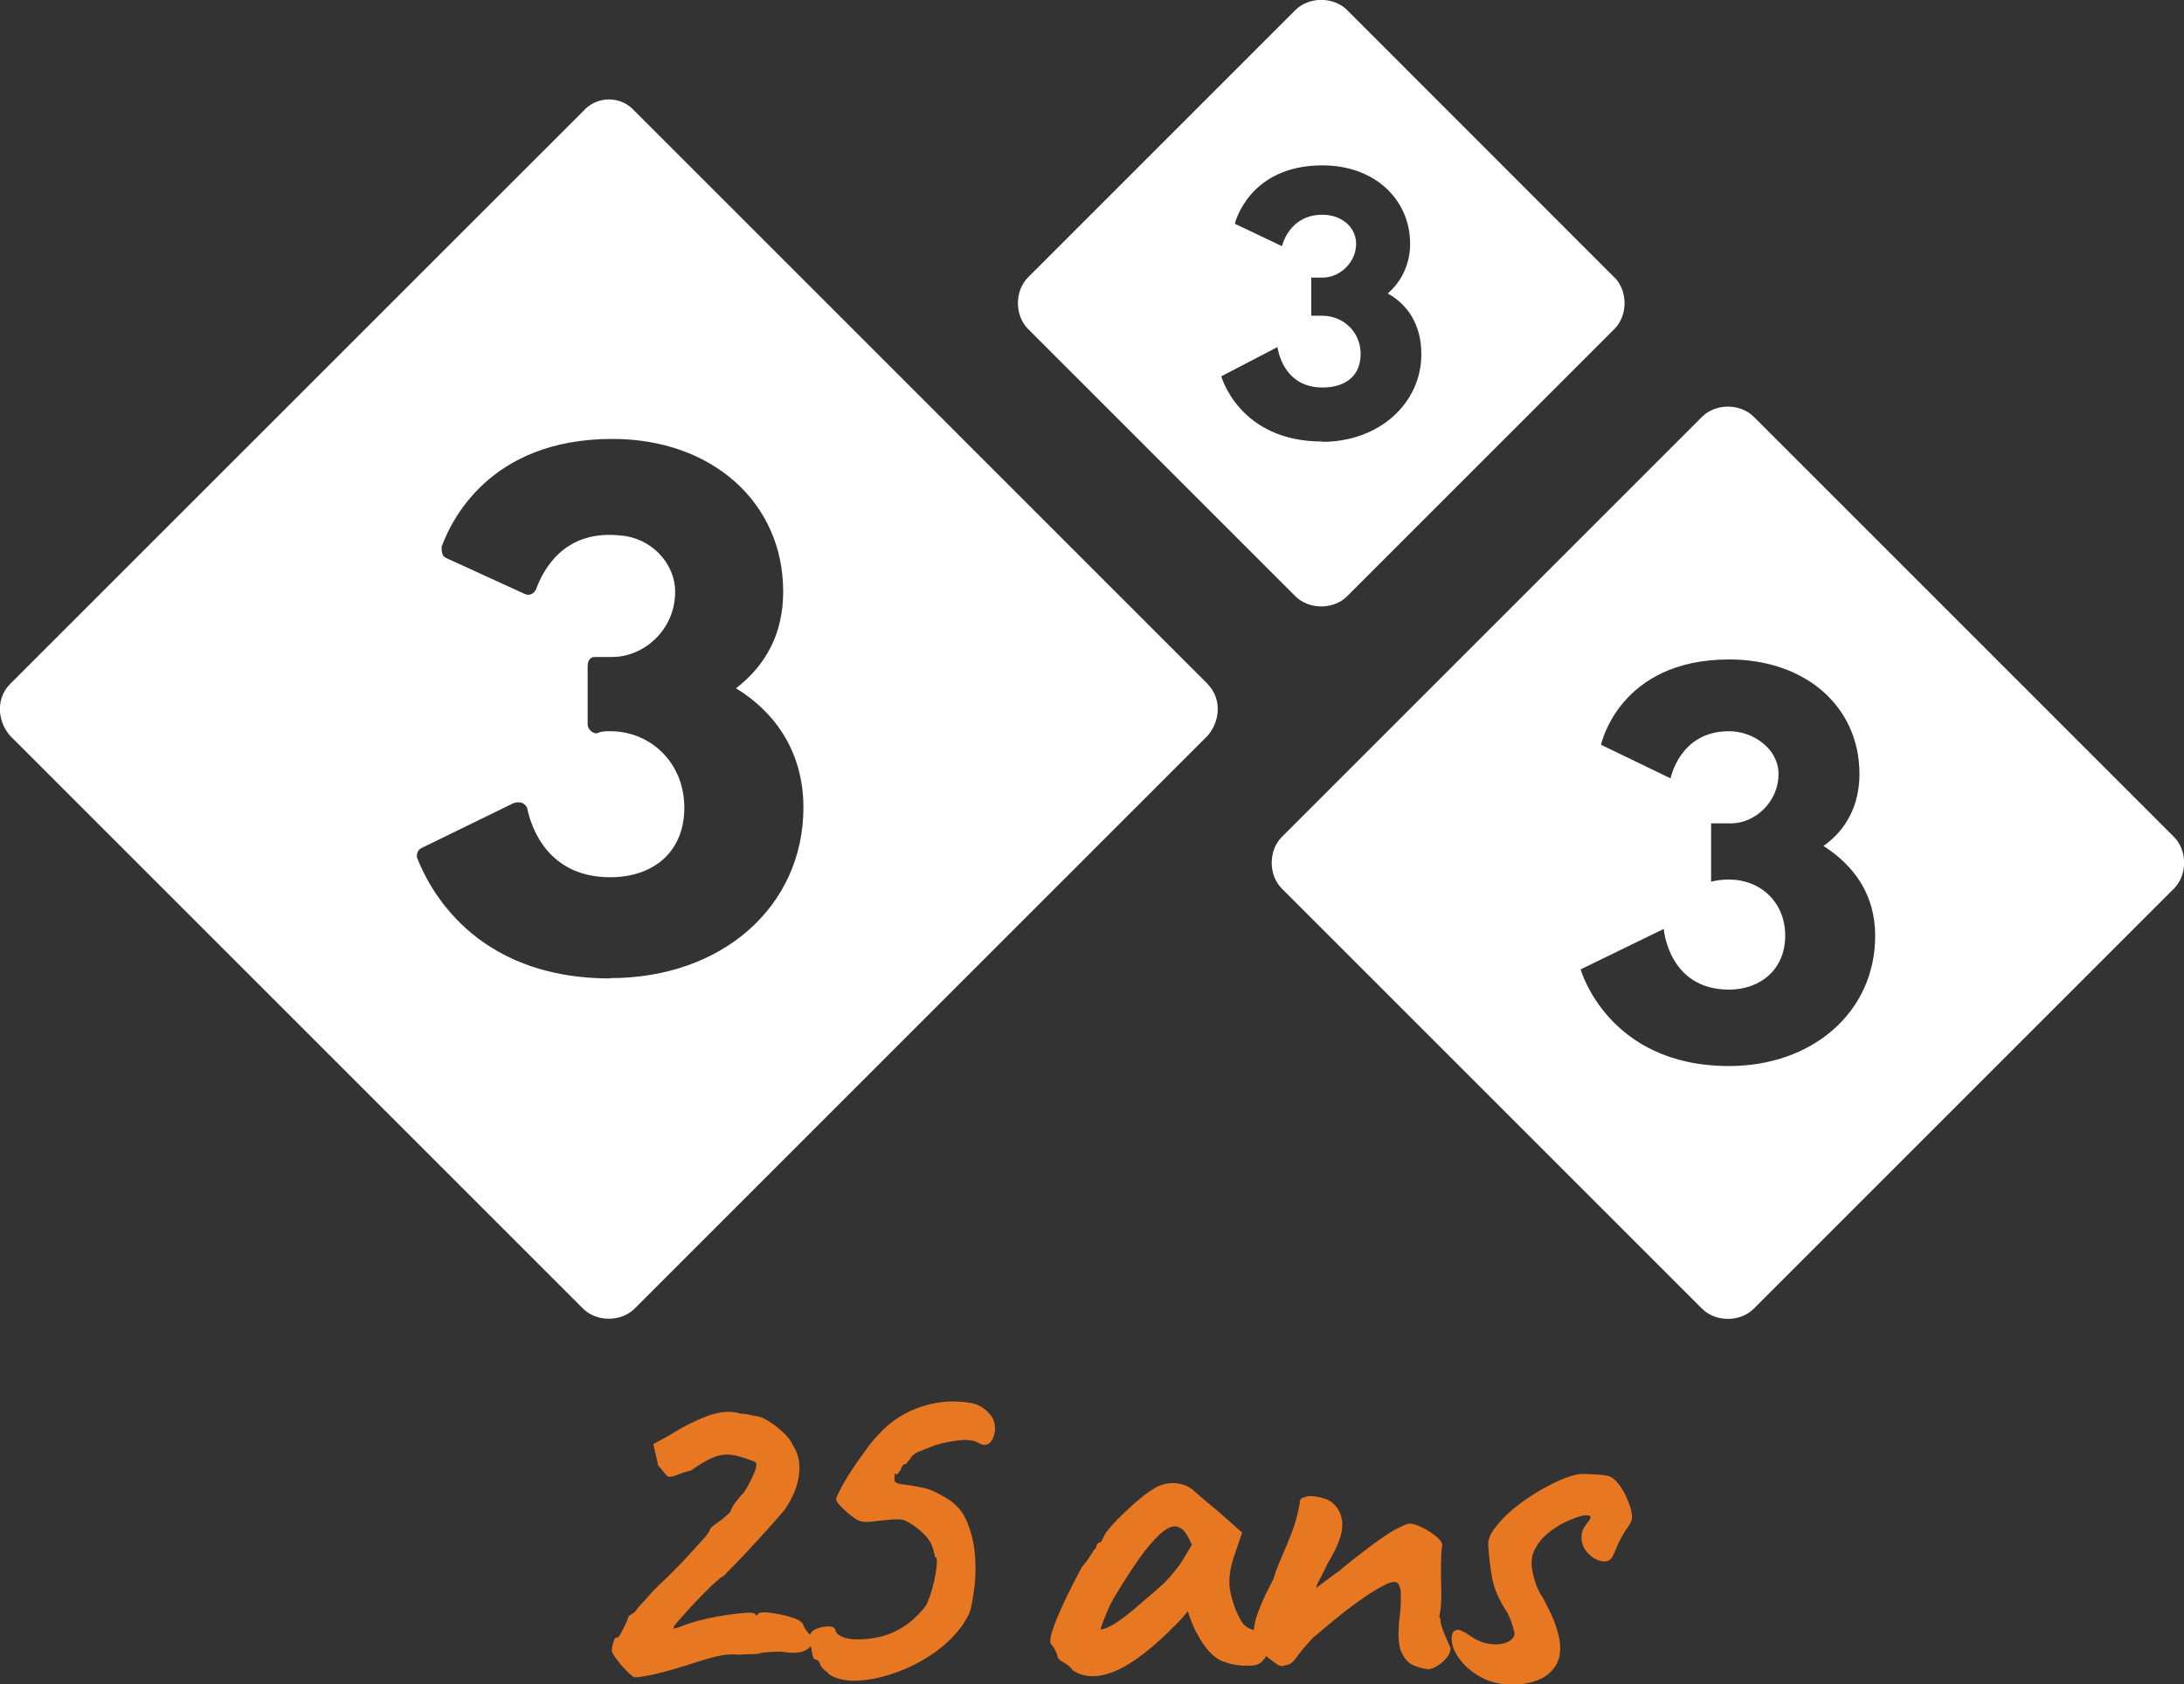 <?xml version="1.0" encoding="UTF-8"?>
<svg id="Capa_2" data-name="Capa 2" xmlns="http://www.w3.org/2000/svg" viewBox="0 0 150 115.71">
  <rect x="0" y="0" width="150" height="115.71" fill="#333333" stroke="none"/>
  <defs>
    <style>
      .cls-1 {
        fill: #e87722;
      }

      .cls-2 {
        fill: #fff;
      }
    </style>
  </defs>
  <g id="Capa_1-2" data-name="Capa 1">
    <g>
      <g>
        <path class="cls-1" d="m43.57,115.23c-.09-.05-.25-.17-.46-.38-.22-.21-.43-.44-.63-.7-.21-.26-.34-.46-.41-.6-.07-.11-.06-.32.02-.62.08-.3.17-.45.26-.45.07.05.16-.04.27-.24.11-.21.23-.43.34-.67s.17-.38.17-.43c.02-.09.09-.17.19-.22.1-.06.2-.12.29-.19.11-.18.27-.37.46-.57s.35-.36.46-.5c.18-.23.51-.57,1-1.03s.95-.93,1.41-1.41c.48-.53.9-.99,1.27-1.39.37-.4.56-.68.58-.84.16-.16.3-.27.41-.34.11-.07.27-.18.46-.34s.36-.31.5-.45c.05-.18.15-.39.33-.63s.37-.47.6-.7c.18-.28.35-.58.51-.91.16-.33.26-.58.31-.74.07-.25.05-.41-.07-.46-.12-.06-.42-.17-.93-.33-.55-.18-1.06-.22-1.54-.1-.48.12-1.12.46-1.92,1.03-.32.07-.61.16-.88.28-.26.11-.49.16-.67.14-.09-.05-.19-.15-.31-.31s-.24-.31-.38-.45l-.34-1.48,1.06-.58c.94-.59,1.84-1.05,2.69-1.36.86-.31,1.61-.36,2.25-.15.25,0,.58.06.99.17.18-.02.45.07.81.27.35.21.71.47,1.06.79.35.32.6.64.74.96.37.55.5,1.21.41,1.99-.09.78-.42,1.59-1,2.44-.11.14-.37.42-.75.86s-.83.92-1.32,1.46c-.49.54-.94,1.01-1.34,1.42-.4.41-.66.67-.77.79-.16.07-.43.29-.81.65-.38.37-.78.77-1.2,1.22-.42.45-.78.84-1.06,1.17-.29.33-.41.5-.36.5-.02.09.1.09.36-.02.26-.1.5-.19.7-.26.34-.11.75-.22,1.22-.33.47-.1.94-.19,1.42-.26s.9-.11,1.25-.14c.35-.02.57,0,.63.07.05.11.1.14.17.07.04-.16.34-.21.88-.14.54.07,1.02.17,1.46.31.25.07.45.16.6.27.15.12.22.22.22.31.11.21.24.39.38.55.37.3.37.62.02.96-.36.34-.99.43-1.9.27-.6,0-1.09.03-1.48.1-.09.05-.29.07-.58.07s-.58.01-.86.04c-.41-.05-.82-.03-1.24.05-.41.08-.9.21-1.48.39-.21.07-.53.17-.96.31-.43.14-.9.27-1.41.41-.5.14-.96.24-1.36.31-.4.07-.66.09-.77.07Z"/>
        <path class="cls-1" d="m56.92,114.96c-.41-.3-.62-.55-.62-.75-.09-.14-.2-.21-.31-.21-.07.02-.13-.09-.19-.34-.06-.25-.1-.53-.14-.82-.03-.3-.04-.49-.02-.58.09-.18.27-.32.53-.41.26-.09.53-.13.79-.12.26.01.41.11.43.29.05.18.22.33.53.45.31.12.71.16,1.22.14.64-.02,1.23-.12,1.77-.31.54-.18,1.03-.45,1.48-.79.45-.34.85-.75,1.22-1.24.16-.32.31-.74.45-1.27.14-.53.23-1,.27-1.41.04-.41.01-.62-.1-.62-.07-.32-.14-.57-.21-.75-.11-.34-.38-.69-.79-1.05s-.81-.61-1.2-.77c-.16-.04-.49-.04-1,0-.5.05-.93.09-1.27.14-.37.02-.61,0-.72-.07-.12-.02-.3-.14-.57-.34-.26-.21-.5-.42-.72-.65-.22-.23-.33-.4-.33-.51.05-.16.17-.43.38-.82.21-.39.46-.81.77-1.27.31-.46.62-.9.94-1.34s.62-.79.89-1.06c.69-.75,1.51-1.32,2.47-1.7.96-.38,1.91-.54,2.85-.5.66.02,1.16.11,1.49.26.33.15.63.41.91.77.18.32.25.65.21,1-.05.34-.16.61-.34.79s-.41.21-.69.07c-.32-.21-.75-.29-1.3-.24-.55.05-1.13.16-1.75.34-.48.18-.87.34-1.17.46-.3.13-.5.32-.62.57-.09.07-.15.14-.19.21s-.1.09-.19.07c-.14.16-.21.29-.21.38-.12.14-.19.23-.22.29-.03.06-.1.04-.19-.05,0,.14-.01.25-.03.34-.02.16.03.27.15.33.12.06.41.11.84.15.57.09,1,.18,1.29.26.29.08.71.29,1.29.63.64.37,1.12.91,1.42,1.63s.49,1.51.55,2.37c.06.86.03,1.68-.09,2.45-.07.5-.14.89-.21,1.17-.07.28-.26.65-.58,1.13-.53.73-1.2,1.38-2.02,1.94-.82.56-1.69,1-2.61,1.32-.92.32-1.78.5-2.59.53-.81.03-1.47-.12-1.97-.46Z"/>
        <path class="cls-1" d="m73.7,114.78c-.09-.18-.29-.37-.6-.55-.31-.18-.46-.32-.46-.41s-.05-.23-.15-.43-.2-.34-.29-.43c-.11-.14-.08-.47.1-1.01.18-.54.46-1.2.82-1.97.37-.78.77-1.57,1.2-2.37.18-.18.37-.42.55-.72.18-.3.32-.49.41-.58,0-.09.03-.18.1-.26.07-.08.15-.12.24-.12l.28-.55c.04-.09.19-.27.43-.55s.53-.58.88-.91.69-.65,1.05-.94c.35-.3.65-.51.88-.65.48-.32.98-.47,1.49-.45.52.02.96.18,1.32.48.07.07.22.21.46.41.24.21.51.43.82.69.31.25.58.48.81.69l1.27,1.13-.58,1.71c-.3.92-.37,1.72-.22,2.4.15.69.36,1.28.64,1.78.11.25.27.45.46.58.19.14.45.23.77.27.18.02.35.09.51.21.16.11.24.3.24.55,0,.55-.1.94-.29,1.18s-.41.38-.63.43c-.75.09-1.48.01-2.16-.24-.69-.25-1.3-.9-1.85-1.96-.09-.14-.21-.39-.36-.77-.15-.38-.23-.62-.26-.74-.09.12-.21.26-.36.43-.15.17-.29.33-.43.46-1.62,1.65-3.01,2.72-4.17,3.21s-2.12.49-2.9-.02Zm2.64-3.11c.34-.19.8-.52,1.37-.98.78-.66,1.42-1.21,1.92-1.65.5-.43,1-1,1.48-1.68l.75-1.24c-.23-.53-.43-.87-.62-1.03-.18-.16-.37-.24-.55-.24-.3,0-.65.19-1.06.57s-.88.93-1.39,1.65c-.51.72-1.09,1.62-1.73,2.69-.3.5-.61,1.22-.93,2.16.16.02.41-.06.75-.26Z"/>
        <path class="cls-1" d="m98.23,114.68c-.5-.05-.92-.16-1.25-.33-.33-.17-.6-.52-.81-1.05-.09-.37-.13-.75-.12-1.15s.04-.79.09-1.17c.05-.38.07-.7.07-.98v-.65c-.05-.34-.13-.55-.26-.63-.13-.08-.34-.06-.63.05-.48.23-1,.53-1.56.91-.56.38-1.14.81-1.75,1.3s-1.23,1.01-1.87,1.56c-.5.55-.88,1-1.12,1.34-.24.34-.49.51-.74.51-.18.09-.38.07-.58-.07-.21-.14-.42-.3-.65-.48-.16-.18-.35-.42-.57-.7-.22-.29-.35-.47-.39-.57,0-.37.03-.7.08-1,.06-.3.15-.61.28-.93.12-.32.28-.69.46-1.1.09-.16.18-.33.26-.5.08-.17.18-.36.29-.57.09-.32.22-.69.39-1.1.17-.41.34-.8.5-1.17.25-.59.45-1.11.58-1.54.14-.43.25-.9.34-1.41-.02-.05-.01-.11.03-.21.05-.09.11-.15.21-.17h.07c.16-.11.46-.13.91-.05.45.08.78.21,1.01.4.48.41.71.95.69,1.61-.02.66-.37,1.53-1.03,2.61-.16.37-.33.7-.5,1.01-.17.31-.26.52-.26.63.37-.27.67-.51.93-.7.25-.19.47-.35.65-.46.11-.11.37-.33.75-.63.39-.31.81-.63,1.27-.98.46-.34.82-.61,1.1-.79.25-.18.57-.37.96-.57.39-.19.63-.29.72-.29.23,0,.51.08.84.24.33.16.64.35.93.57.29.22.45.42.5.6,0,.09-.01.21-.03.36-.02.15-.03.28-.03.39-.02.37-.03.81-.02,1.32s.02,1.03.02,1.54-.05.98-.14,1.39c.05.07.08.14.1.21-.02.02-.02.09,0,.21.04.16.1.32.15.48.06.16.13.34.22.53.09.2.19.44.31.74-.02.3-.19.59-.5.88s-.61.46-.91.53Z"/>
        <path class="cls-1" d="m103.72,115.71c-.73,0-1.4-.17-2.01-.5-.61-.33-1.09-.74-1.46-1.24-.37-.49-.55-.97-.55-1.42,0-.21.04-.35.12-.45.08-.09.2-.14.36-.14.11.02.25.08.41.17.16.09.32.19.48.31.37.25.77.41,1.2.48.43.07.82.04,1.17-.08.34-.13.54-.33.58-.6,0-.09-.05-.29-.14-.58-.09-.3-.21-.58-.34-.86-.57-.85-.93-1.65-1.06-2.42-.14-.77-.23-1.54-.27-2.32,0-.32.15-.68.45-1.08.3-.4.66-.79,1.1-1.18.48-.41,1.01-.8,1.6-1.17.58-.37,1.16-.67,1.73-.93.57-.25,1.05-.4,1.44-.45.41,0,.85.02,1.32.05s.78.12.94.26c.32.25.62.66.89,1.24s.41,1.05.41,1.44c0,.18-.1.41-.29.67-.19.26-.37.55-.53.88-.09.16-.17.33-.24.51-.07.18-.15.37-.24.55-.14.32-.38.45-.74.4-.36-.06-.68-.24-.98-.55-.3-.31-.45-.67-.45-1.08,0-.34.1-.64.31-.89s.31-.42.31-.51c0-.05-.02-.08-.07-.1-.05-.02-.13-.03-.24-.03-.16,0-.42.06-.77.19-.35.13-.73.3-1.12.53-.39.23-.74.5-1.06.82-.23.25-.42.52-.57.81-.15.29-.22.59-.22.91s.06.69.19,1.12c.12.42.27.77.43,1.05.05.05.12.17.22.36.1.2.22.43.36.7.85,1.74.99,3.03.43,3.88-.56.85-1.6,1.27-3.11,1.27Z"/>
      </g>
      <g>
        <path class="cls-2" d="m82.95,46.99L43.6,7.64c-.93-1.08-2.62-1.08-3.55,0L.69,46.99c-.93.93-.93,2.47,0,3.55l39.35,39.35c.93.93,2.62.93,3.55,0l39.35-39.35c.93-1.08.93-2.62,0-3.55Zm-41.05,20.22c-9.41,0-12.5-6.33-13.27-8.33,0-.15,0-.46.31-.62l6.33-3.09c.46-.15.77,0,.93.31.31,1.54,1.54,4.78,5.71,4.78,2.93,0,5.09-1.7,5.09-4.78s-2.31-5.25-5.09-5.25c-.31,0-.62,0-.93.15-.31,0-.62-.31-.62-.62v-4.01c0-.31.15-.62.46-.62h1.23c2.16,0,4.32-1.85,4.32-4.48,0-2.01-1.7-3.7-3.7-3.86-4.01-.46-5.4,2.47-5.86,3.7-.15.31-.46.46-.77.31l-5.4-2.47c-.31-.15-.31-.46-.31-.77.62-1.7,3.24-7.41,11.73-7.41,6.79,0,11.73,4.32,11.73,10.49,0,2.93-1.23,5.09-3.24,6.64,2.78,1.7,4.63,4.48,4.63,8.18,0,6.79-5.56,11.73-13.27,11.73Z"/>
        <path class="cls-2" d="m110.88,19.06L92.52.69c-.93-.93-2.62-.93-3.55,0l-18.36,18.36c-.93.93-.93,2.62,0,3.55l18.36,18.36c.93.93,2.62.93,3.55,0l18.36-18.36c.93-.93.93-2.62,0-3.55Zm-20.06,11.27c-5.71,0-6.94-4.48-6.94-4.48l3.86-2.01s.31,2.78,3.09,2.78c1.54,0,2.62-.77,2.62-2.31s-1.23-2.62-2.62-2.62h-.77v-2.62h.77c1.23,0,2.31-1.08,2.31-2.31s-1.08-2.01-2.31-2.01c-2.31,0-2.78,2.16-2.78,2.16l-3.24-1.54s.93-4.01,6.02-4.01c3.55,0,6.02,2.31,6.02,5.4,0,1.39-.62,2.62-1.54,3.4,1.39.77,2.31,2.16,2.31,4.17,0,3.4-2.93,6.02-6.79,6.02Z"/>
        <path class="cls-2" d="m149.31,57.49l-28.86-28.86c-.93-.93-2.62-.93-3.55,0l-28.86,28.86c-.93.93-.93,2.62,0,3.55l28.86,28.86c.93.93,2.62.93,3.55,0l28.86-28.86c.93-.93.93-2.62,0-3.55Zm-30.56,15.74c-8.33,0-10.19-6.64-10.19-6.64l5.71-2.78s.31,4.17,4.48,4.17c2.16,0,3.86-1.39,3.86-3.7s-1.7-3.86-3.86-3.86c-.77,0-1.23.15-1.23.15v-4.01h1.39c1.54,0,3.24-1.39,3.24-3.4,0-1.7-1.7-2.93-3.4-2.93-3.4,0-4.01,3.24-4.01,3.24l-4.78-2.31s1.23-5.86,8.8-5.86c5.25,0,8.95,3.24,8.95,7.87,0,2.16-.93,3.86-2.47,4.94,2.16,1.39,3.55,3.4,3.55,6.17,0,5.25-4.32,8.95-10.03,8.95Z"/>
      </g>
    </g>
  </g>
</svg>